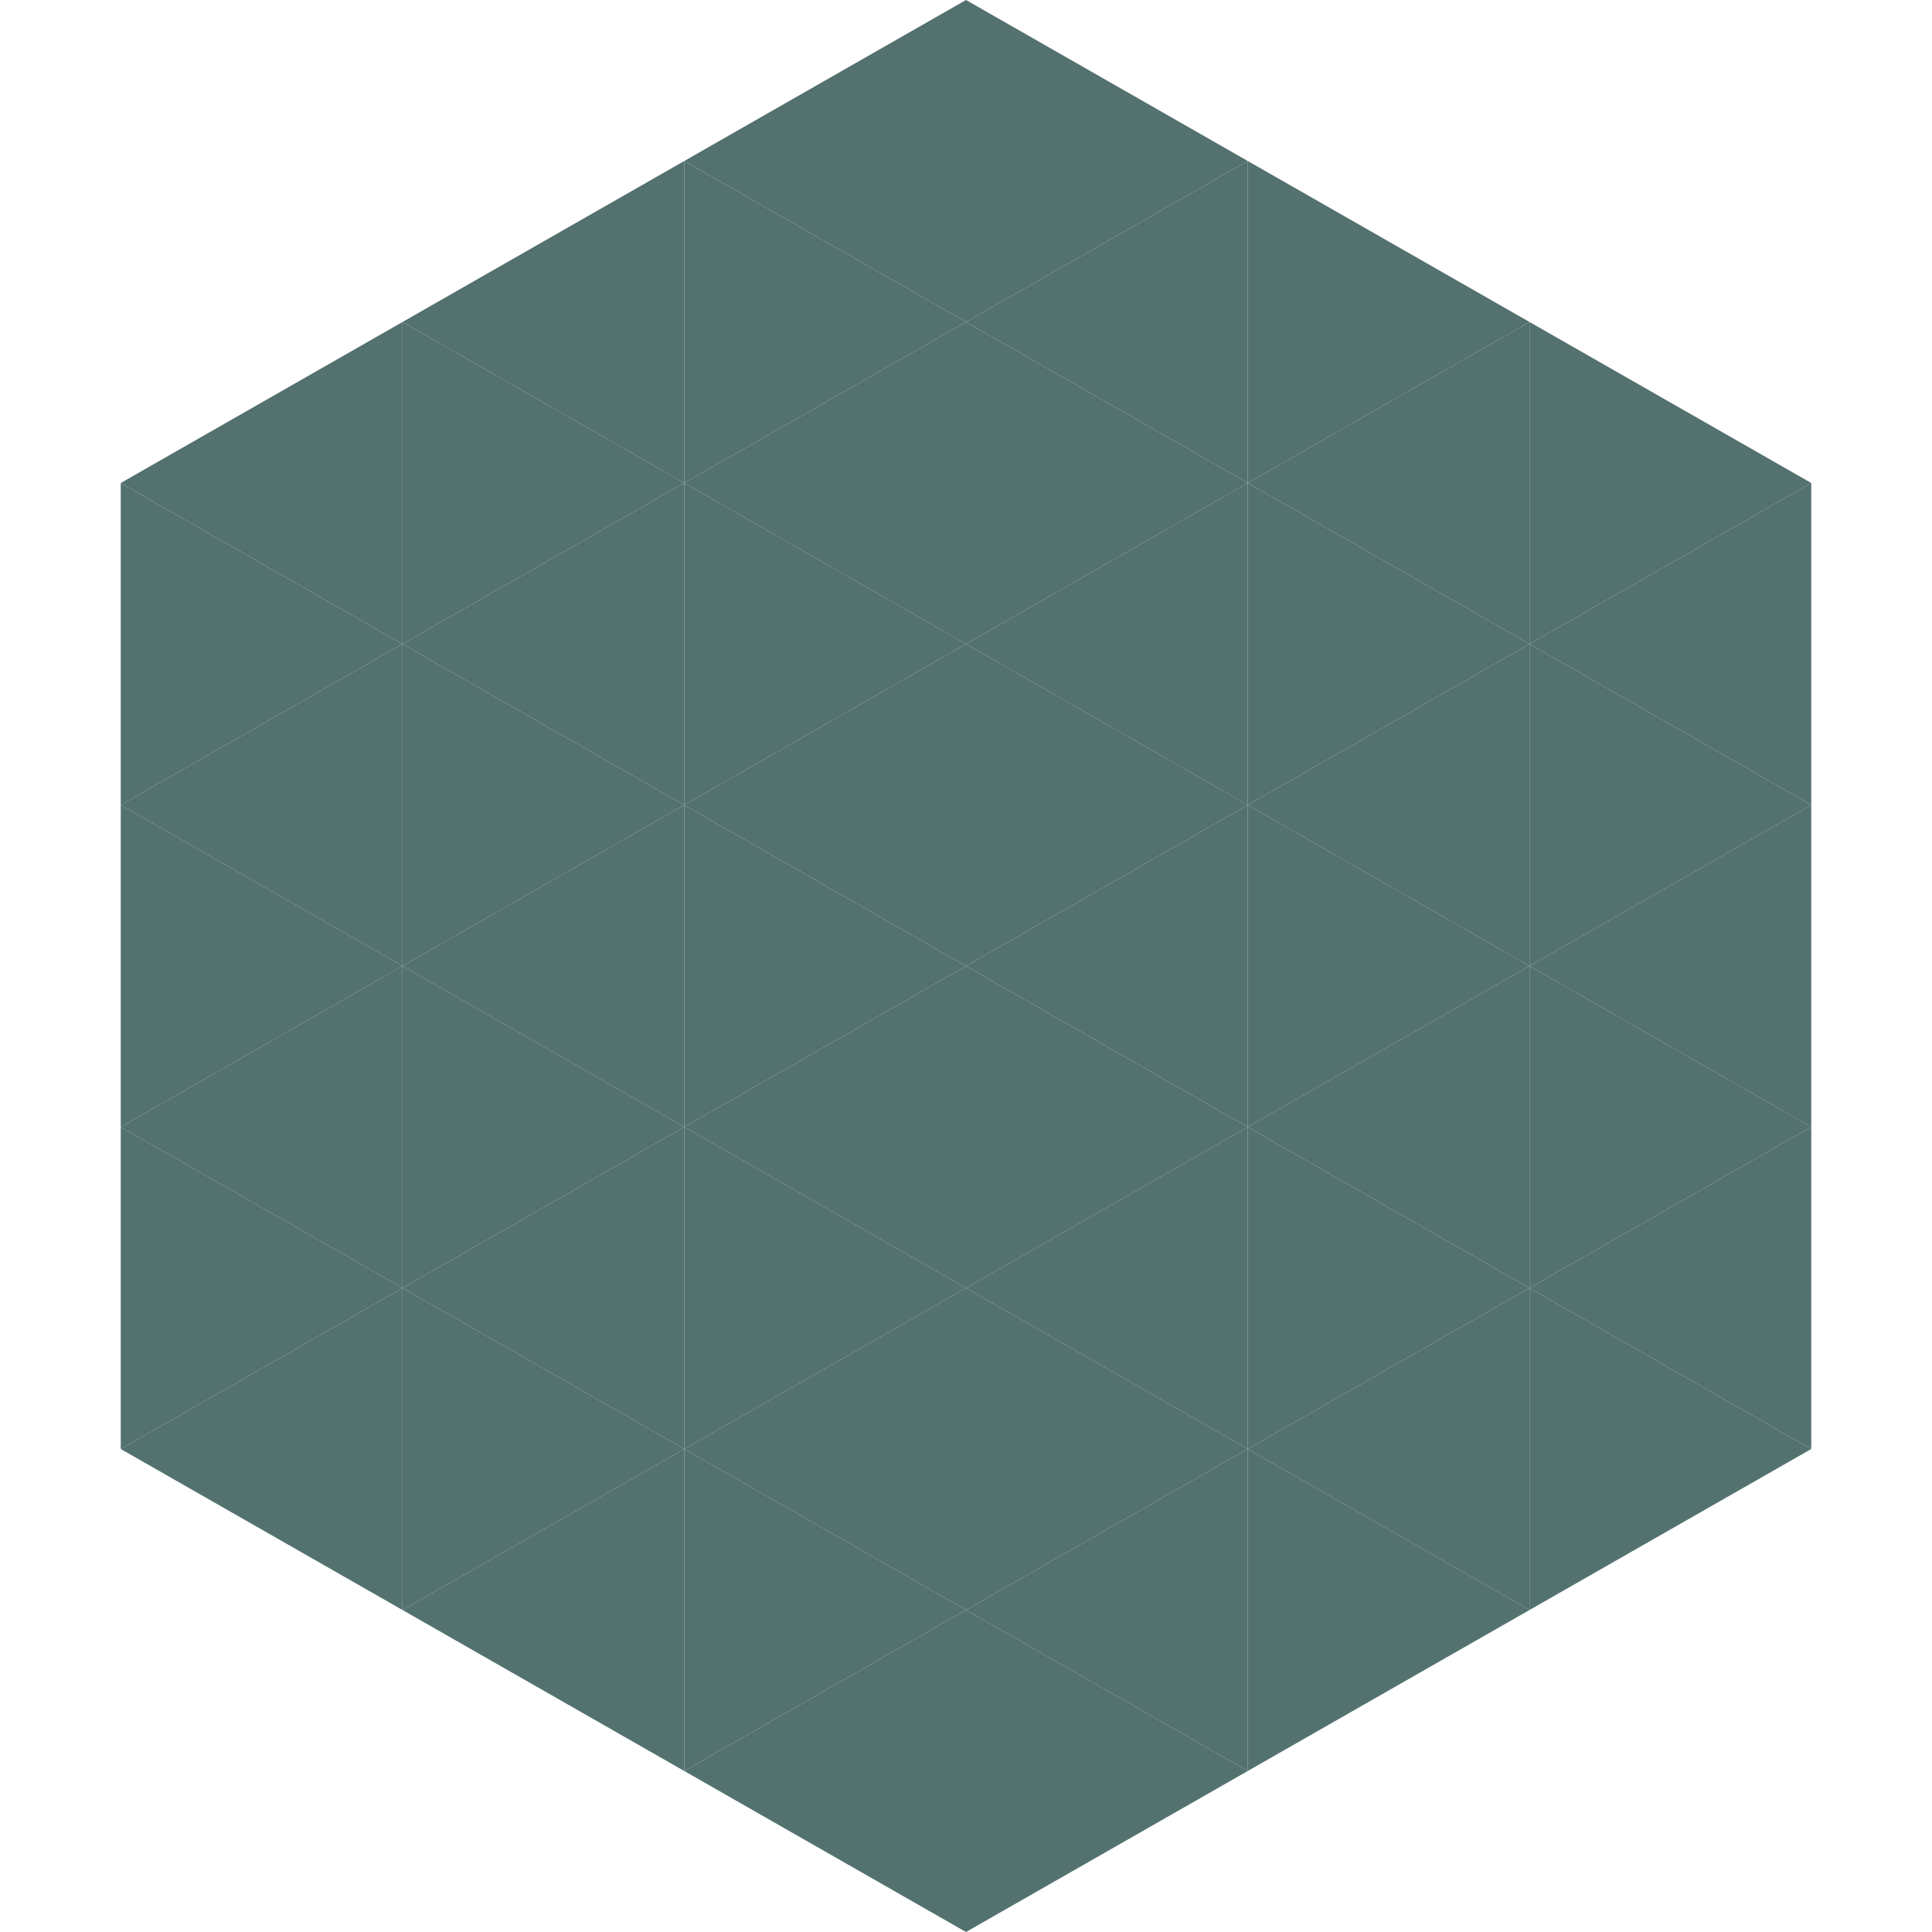 <?xml version="1.0"?>
<!-- Generated by SVGo -->
<svg width="240" height="240"
     xmlns="http://www.w3.org/2000/svg"
     xmlns:xlink="http://www.w3.org/1999/xlink">
<polygon points="50,40 15,60 50,80" style="fill:rgb(83,113,111)" />
<polygon points="190,40 225,60 190,80" style="fill:rgb(83,113,111)" />
<polygon points="15,60 50,80 15,100" style="fill:rgb(83,113,111)" />
<polygon points="225,60 190,80 225,100" style="fill:rgb(83,113,111)" />
<polygon points="50,80 15,100 50,120" style="fill:rgb(83,113,111)" />
<polygon points="190,80 225,100 190,120" style="fill:rgb(83,113,111)" />
<polygon points="15,100 50,120 15,140" style="fill:rgb(83,113,111)" />
<polygon points="225,100 190,120 225,140" style="fill:rgb(83,113,111)" />
<polygon points="50,120 15,140 50,160" style="fill:rgb(83,113,111)" />
<polygon points="190,120 225,140 190,160" style="fill:rgb(83,113,111)" />
<polygon points="15,140 50,160 15,180" style="fill:rgb(83,113,111)" />
<polygon points="225,140 190,160 225,180" style="fill:rgb(83,113,111)" />
<polygon points="50,160 15,180 50,200" style="fill:rgb(83,113,111)" />
<polygon points="190,160 225,180 190,200" style="fill:rgb(83,113,111)" />
<polygon points="15,180 50,200 15,220" style="fill:rgb(255,255,255); fill-opacity:0" />
<polygon points="225,180 190,200 225,220" style="fill:rgb(255,255,255); fill-opacity:0" />
<polygon points="50,0 85,20 50,40" style="fill:rgb(255,255,255); fill-opacity:0" />
<polygon points="190,0 155,20 190,40" style="fill:rgb(255,255,255); fill-opacity:0" />
<polygon points="85,20 50,40 85,60" style="fill:rgb(83,113,111)" />
<polygon points="155,20 190,40 155,60" style="fill:rgb(83,113,111)" />
<polygon points="50,40 85,60 50,80" style="fill:rgb(83,113,111)" />
<polygon points="190,40 155,60 190,80" style="fill:rgb(83,113,111)" />
<polygon points="85,60 50,80 85,100" style="fill:rgb(83,113,111)" />
<polygon points="155,60 190,80 155,100" style="fill:rgb(83,113,111)" />
<polygon points="50,80 85,100 50,120" style="fill:rgb(83,113,111)" />
<polygon points="190,80 155,100 190,120" style="fill:rgb(83,113,111)" />
<polygon points="85,100 50,120 85,140" style="fill:rgb(83,113,111)" />
<polygon points="155,100 190,120 155,140" style="fill:rgb(83,113,111)" />
<polygon points="50,120 85,140 50,160" style="fill:rgb(83,113,111)" />
<polygon points="190,120 155,140 190,160" style="fill:rgb(83,113,111)" />
<polygon points="85,140 50,160 85,180" style="fill:rgb(83,113,111)" />
<polygon points="155,140 190,160 155,180" style="fill:rgb(83,113,111)" />
<polygon points="50,160 85,180 50,200" style="fill:rgb(83,113,111)" />
<polygon points="190,160 155,180 190,200" style="fill:rgb(83,113,111)" />
<polygon points="85,180 50,200 85,220" style="fill:rgb(83,113,111)" />
<polygon points="155,180 190,200 155,220" style="fill:rgb(83,113,111)" />
<polygon points="120,0 85,20 120,40" style="fill:rgb(83,113,111)" />
<polygon points="120,0 155,20 120,40" style="fill:rgb(83,113,111)" />
<polygon points="85,20 120,40 85,60" style="fill:rgb(83,113,111)" />
<polygon points="155,20 120,40 155,60" style="fill:rgb(83,113,111)" />
<polygon points="120,40 85,60 120,80" style="fill:rgb(83,113,111)" />
<polygon points="120,40 155,60 120,80" style="fill:rgb(83,113,111)" />
<polygon points="85,60 120,80 85,100" style="fill:rgb(83,113,111)" />
<polygon points="155,60 120,80 155,100" style="fill:rgb(83,113,111)" />
<polygon points="120,80 85,100 120,120" style="fill:rgb(83,113,111)" />
<polygon points="120,80 155,100 120,120" style="fill:rgb(83,113,111)" />
<polygon points="85,100 120,120 85,140" style="fill:rgb(83,113,111)" />
<polygon points="155,100 120,120 155,140" style="fill:rgb(83,113,111)" />
<polygon points="120,120 85,140 120,160" style="fill:rgb(83,113,111)" />
<polygon points="120,120 155,140 120,160" style="fill:rgb(83,113,111)" />
<polygon points="85,140 120,160 85,180" style="fill:rgb(83,113,111)" />
<polygon points="155,140 120,160 155,180" style="fill:rgb(83,113,111)" />
<polygon points="120,160 85,180 120,200" style="fill:rgb(83,113,111)" />
<polygon points="120,160 155,180 120,200" style="fill:rgb(83,113,111)" />
<polygon points="85,180 120,200 85,220" style="fill:rgb(83,113,111)" />
<polygon points="155,180 120,200 155,220" style="fill:rgb(83,113,111)" />
<polygon points="120,200 85,220 120,240" style="fill:rgb(83,113,111)" />
<polygon points="120,200 155,220 120,240" style="fill:rgb(83,113,111)" />
<polygon points="85,220 120,240 85,260" style="fill:rgb(255,255,255); fill-opacity:0" />
<polygon points="155,220 120,240 155,260" style="fill:rgb(255,255,255); fill-opacity:0" />
</svg>
